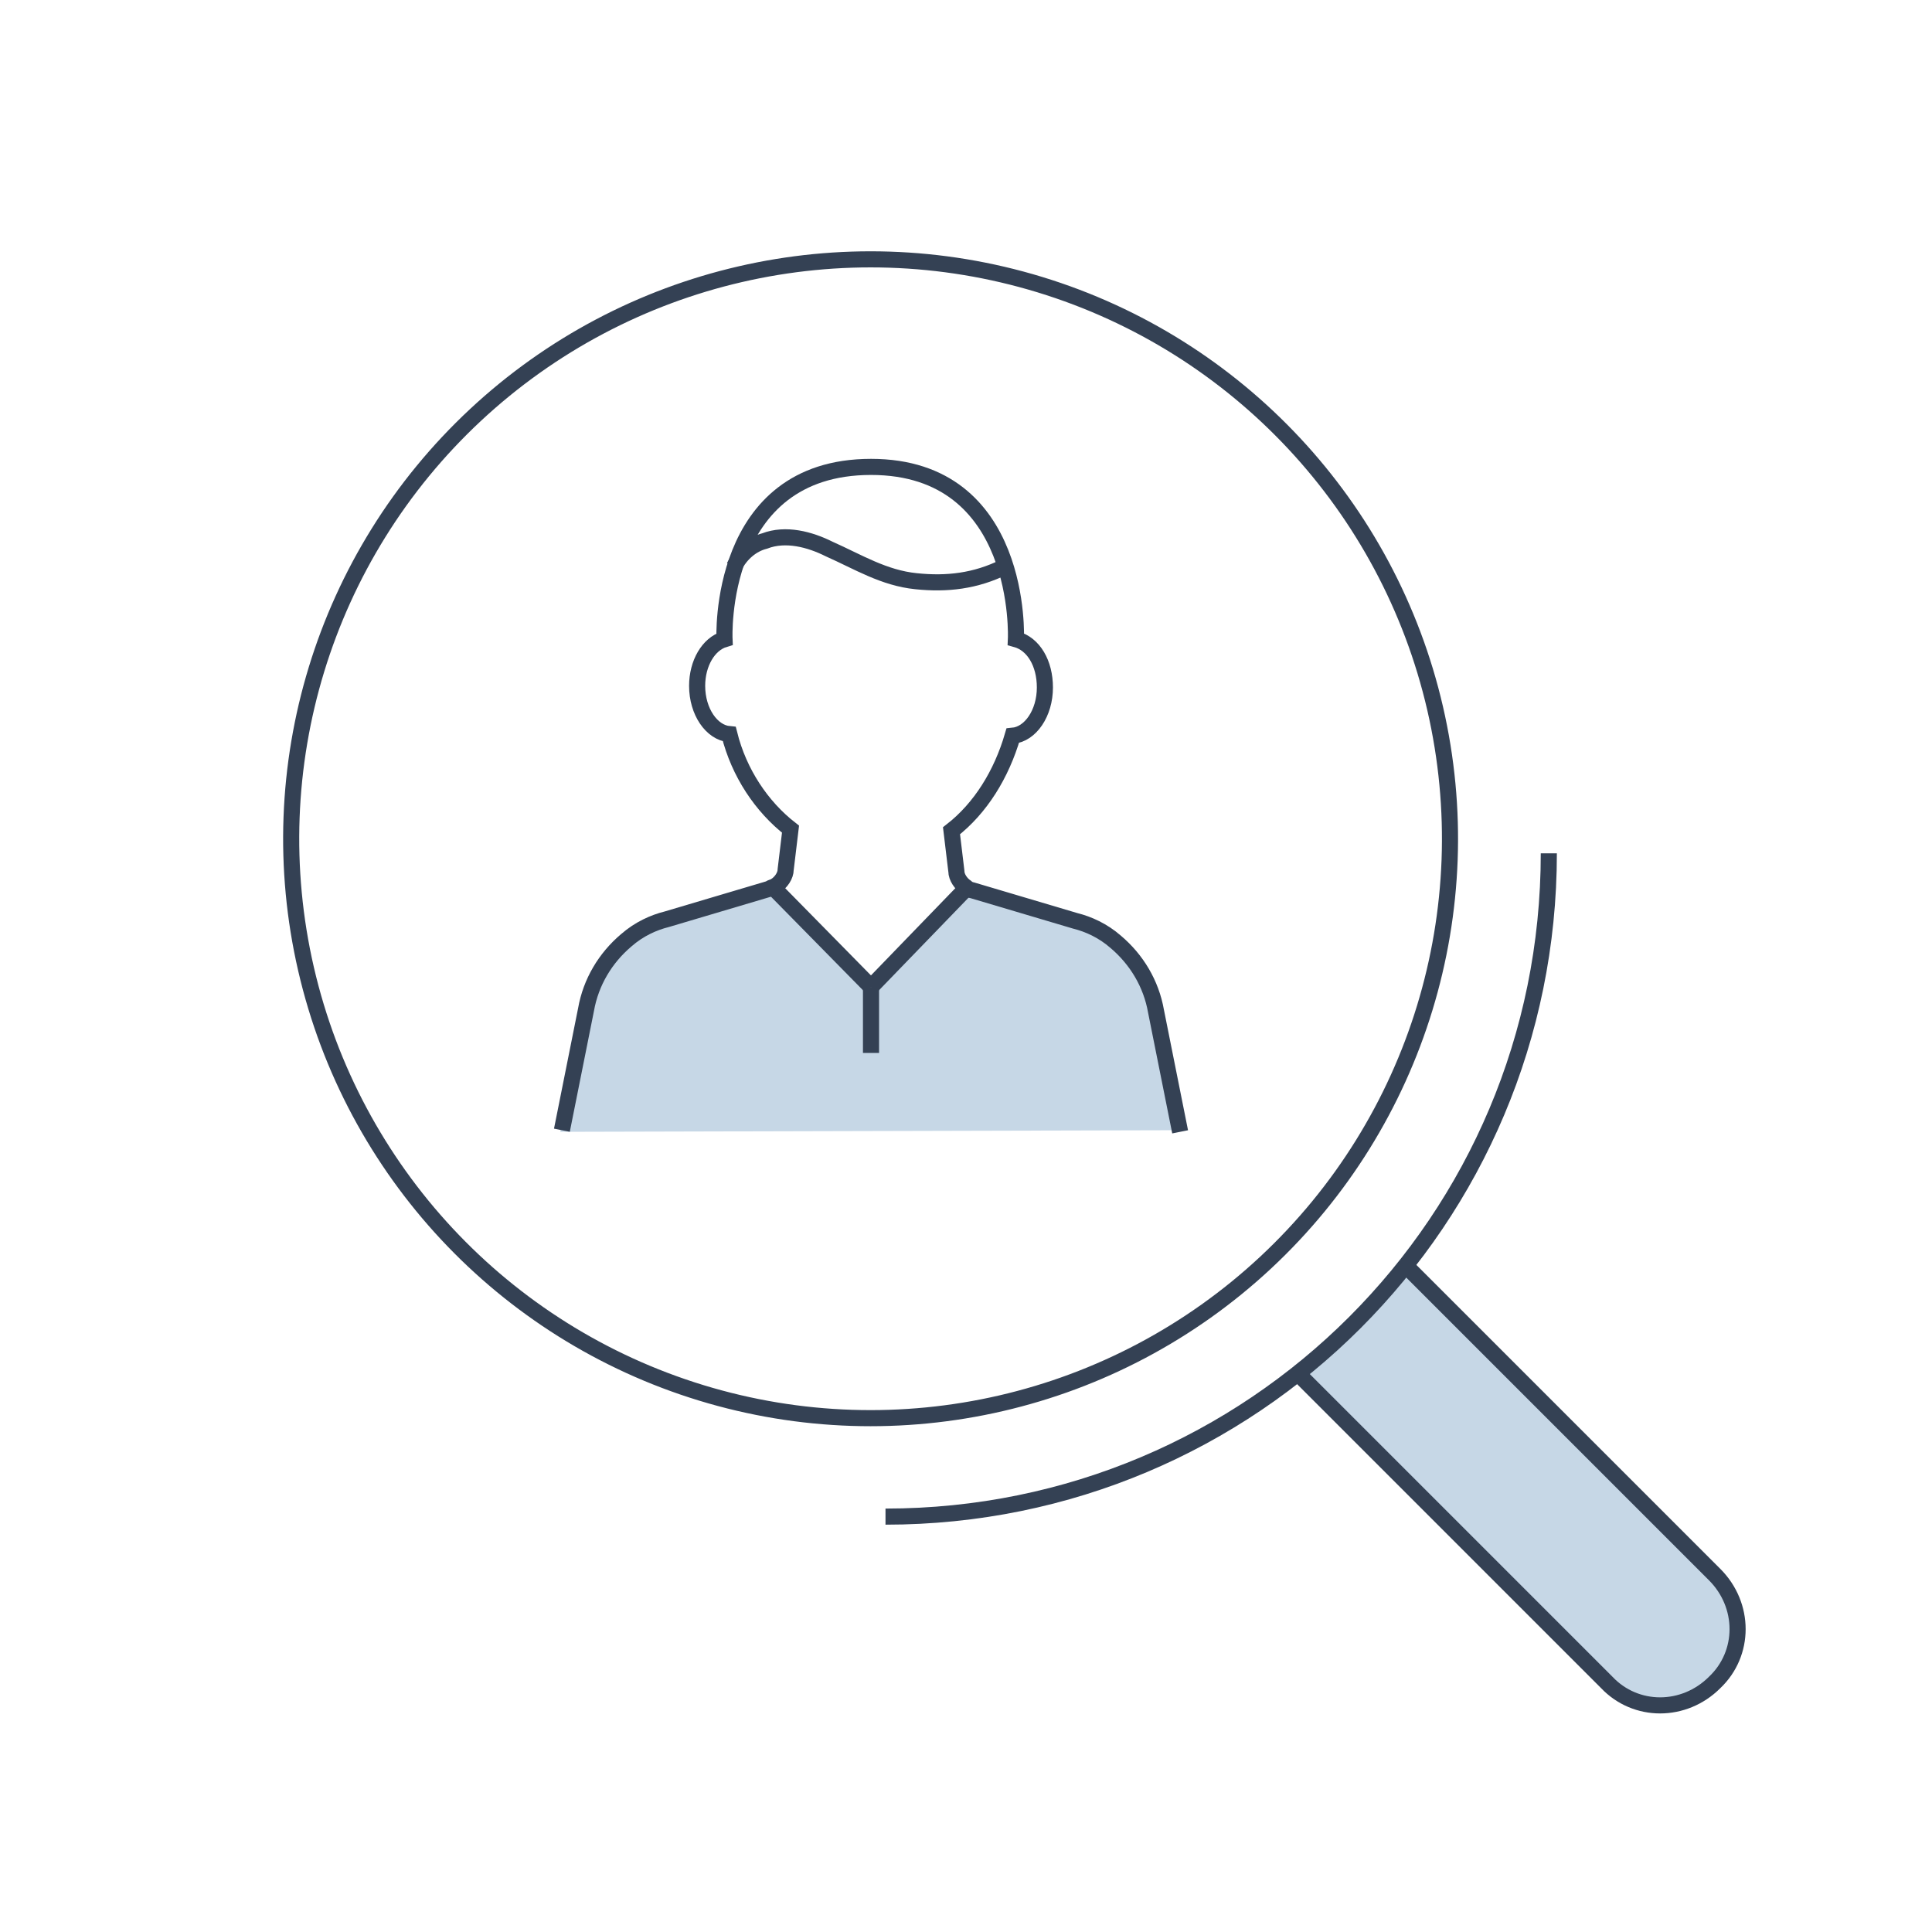 <?xml version="1.0" encoding="utf-8"?>
<!-- Generator: Adobe Illustrator 26.1.0, SVG Export Plug-In . SVG Version: 6.00 Build 0)  -->
<svg version="1.1" id="レイヤー_1" xmlns="http://www.w3.org/2000/svg" xmlns:xlink="http://www.w3.org/1999/xlink" x="0px"
	 y="0px" viewBox="0 0 120 120" style="enable-background:new 0 0 120 120;" xml:space="preserve">
<style type="text/css">
	.st0{fill:#C6D7E6;}
	.st1{fill:#C6D7E6;stroke:#344154;stroke-miterlimit:10;}
	.st2{fill:none;stroke:#344154;stroke-miterlimit:10;}
</style>
<g>
	<polyline class="st0" points="73.3,70.2 71.4,61.2 67.9,57.5 60,55.1 54.1,61.2 54.1,61.3 48.1,55.2 40.2,57.6 36.7,61.3 
		34.8,70.3 	"/>
	<g>
		<path class="st1" d="M87.3,78.6l19.2,19.2c1.9,1.9,1.9,4.9,0,6.7l0,0c-1.9,1.9-4.9,1.9-6.7,0L80.6,85.3"/>
		<g>
			<path class="st2" d="M73.3,70.3l-1.5-7.5c-0.3-1.7-1.2-3.2-2.5-4.3c-0.8-0.7-1.7-1.1-2.5-1.3l-6.4-1.9c-0.1,0-0.3-0.1-0.4-0.2
				c-0.3-0.2-0.6-0.6-0.6-1l-0.3-2.5c1.8-1.4,3.1-3.5,3.8-5.9c1.1-0.1,2-1.4,2-3c0-1.5-0.7-2.7-1.8-3c0,0,0.5-10.7-9-10.7
				c-9.6,0-9.1,10.7-9.1,10.7c-1,0.3-1.7,1.5-1.7,2.9c0,1.6,0.9,2.9,2,3c0.6,2.4,2,4.5,3.8,5.9l-0.3,2.5c0,0.4-0.3,0.8-0.6,1
				c-0.1,0.1-0.3,0.1-0.4,0.2l-6.4,1.9c-0.8,0.2-1.7,0.6-2.5,1.3c-1.3,1.1-2.2,2.6-2.5,4.3l-1.5,7.5"/>
			<path class="st2" d="M45.6,35.2c0.4-0.8,1.1-1.4,1.9-1.6c1.3-0.5,2.8-0.1,4,0.5c1.8,0.8,3.4,1.8,5.4,2c1.9,0.2,3.7,0,5.5-0.9"/>
			<line class="st2" x1="48.1" y1="55.2" x2="54.1" y2="61.3"/>
			<line class="st2" x1="60" y1="55.2" x2="54.1" y2="61.3"/>
			<line class="st2" x1="54.1" y1="61.3" x2="54.1" y2="65.4"/>
		</g>
		<ellipse transform="matrix(0.974 -0.225 0.225 0.974 -10.342 13.524)" class="st2" cx="54.1" cy="52.1" rx="36" ry="36"/>
		<path class="st2" d="M55,94.2c22.8,0,41.2-18.4,41.2-41.2"/>
	</g>
</g>
</svg>
